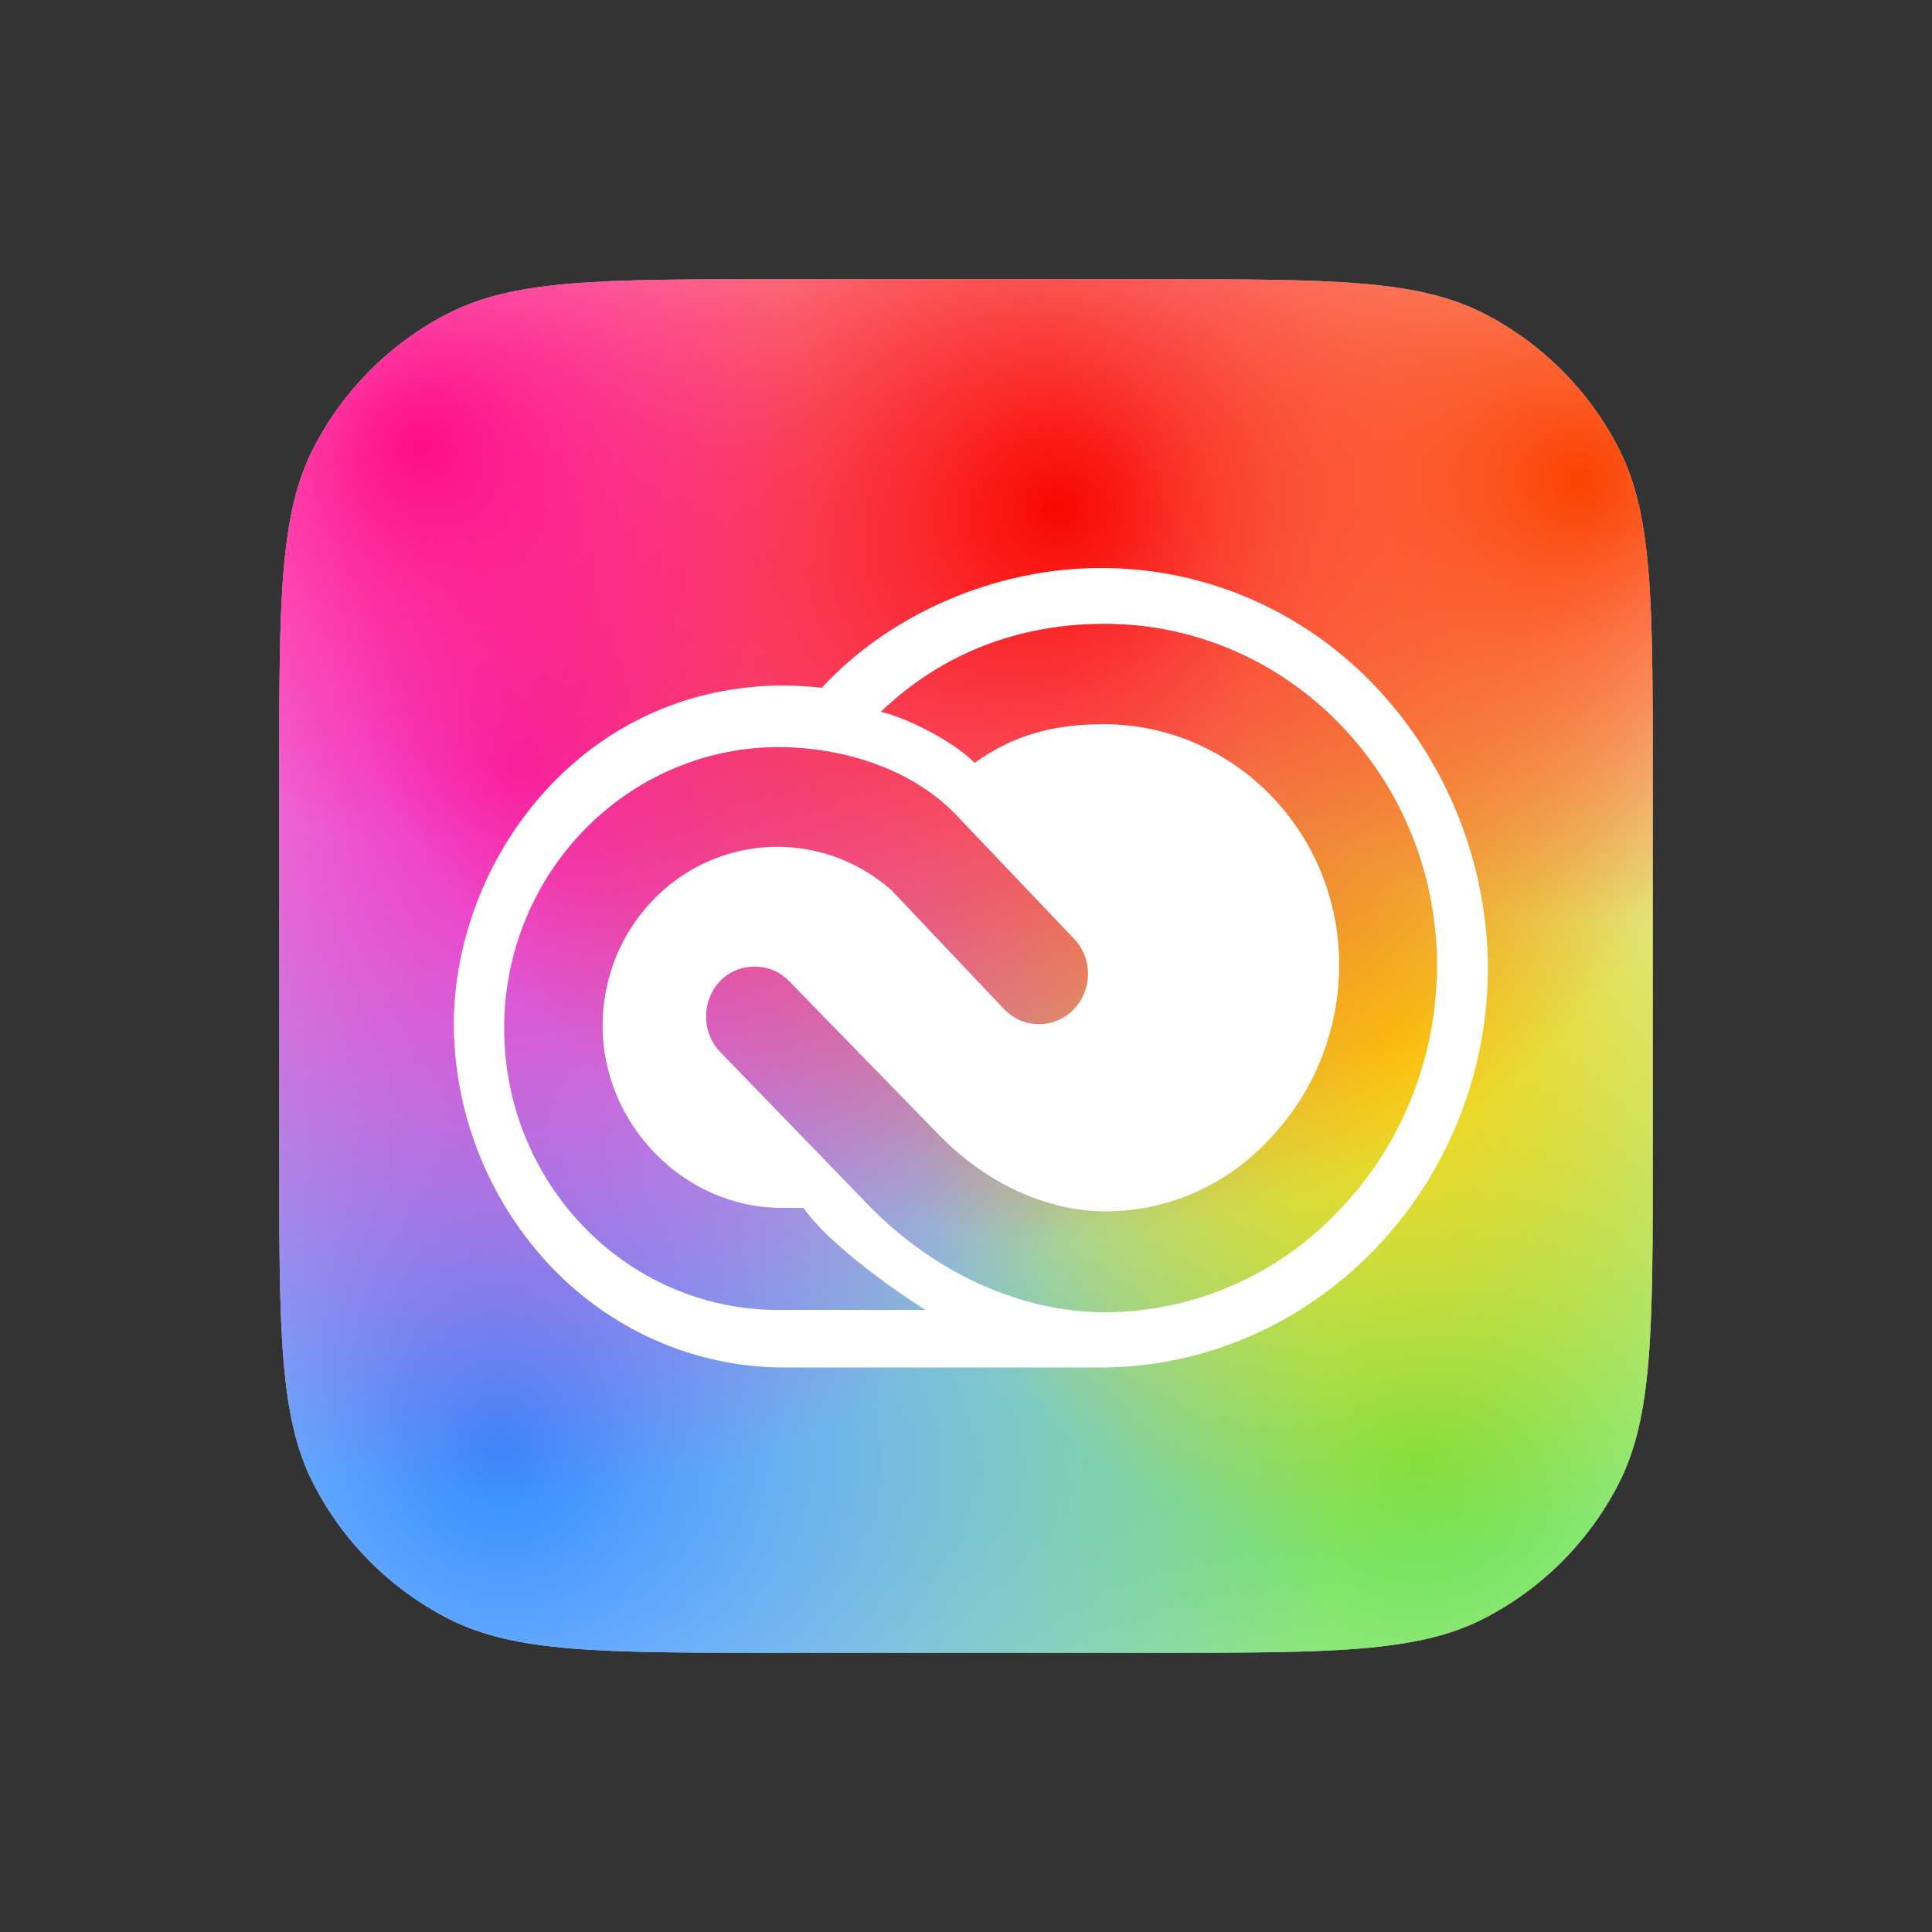<svg width="64" height="64" viewBox="0 0 64 64" fill="none" xmlns="http://www.w3.org/2000/svg">
<rect x="0" y="0" width="64" height="64" fill="#333333" stroke="none"/>
<path d="M9.25 25.717C9.25 19.953 9.25 17.071 10.372 14.869C11.358 12.933 12.933 11.358 14.869 10.372C17.071 9.25 19.953 9.25 25.717 9.25H38.283C44.047 9.25 46.929 9.25 49.131 10.372C51.067 11.358 52.642 12.933 53.628 14.869C54.75 17.071 54.75 19.953 54.75 25.717V38.283C54.75 44.047 54.75 46.929 53.628 49.131C52.642 51.067 51.067 52.642 49.131 53.628C46.929 54.75 44.047 54.75 38.283 54.75H25.717C19.953 54.75 17.071 54.75 14.869 53.628C12.933 52.642 11.358 51.067 10.372 49.131C9.25 46.929 9.25 44.047 9.25 38.283V25.717Z" fill="white"/>
<path d="M9.25 25.717C9.25 19.953 9.25 17.071 10.372 14.869C11.358 12.933 12.933 11.358 14.869 10.372C17.071 9.25 19.953 9.25 25.717 9.25H38.283C44.047 9.25 46.929 9.25 49.131 10.372C51.067 11.358 52.642 12.933 53.628 14.869C54.75 17.071 54.75 19.953 54.75 25.717V38.283C54.75 44.047 54.75 46.929 53.628 49.131C52.642 51.067 51.067 52.642 49.131 53.628C46.929 54.75 44.047 54.75 38.283 54.75H25.717C19.953 54.75 17.071 54.75 14.869 53.628C12.933 52.642 11.358 51.067 10.372 49.131C9.25 46.929 9.25 44.047 9.25 38.283V25.717Z" fill="url(#paint0_radial_441_6067)"/>
<path d="M9.25 25.717C9.25 19.953 9.25 17.071 10.372 14.869C11.358 12.933 12.933 11.358 14.869 10.372C17.071 9.25 19.953 9.25 25.717 9.25H38.283C44.047 9.25 46.929 9.25 49.131 10.372C51.067 11.358 52.642 12.933 53.628 14.869C54.75 17.071 54.75 19.953 54.75 25.717V38.283C54.75 44.047 54.75 46.929 53.628 49.131C52.642 51.067 51.067 52.642 49.131 53.628C46.929 54.75 44.047 54.75 38.283 54.75H25.717C19.953 54.75 17.071 54.75 14.869 53.628C12.933 52.642 11.358 51.067 10.372 49.131C9.25 46.929 9.25 44.047 9.25 38.283V25.717Z" fill="url(#paint1_radial_441_6067)"/>
<path d="M9.25 25.717C9.25 19.953 9.25 17.071 10.372 14.869C11.358 12.933 12.933 11.358 14.869 10.372C17.071 9.25 19.953 9.25 25.717 9.25H38.283C44.047 9.25 46.929 9.25 49.131 10.372C51.067 11.358 52.642 12.933 53.628 14.869C54.75 17.071 54.75 19.953 54.75 25.717V38.283C54.75 44.047 54.75 46.929 53.628 49.131C52.642 51.067 51.067 52.642 49.131 53.628C46.929 54.75 44.047 54.75 38.283 54.75H25.717C19.953 54.75 17.071 54.75 14.869 53.628C12.933 52.642 11.358 51.067 10.372 49.131C9.25 46.929 9.25 44.047 9.25 38.283V25.717Z" fill="url(#paint2_radial_441_6067)"/>
<path d="M9.25 25.717C9.25 19.953 9.25 17.071 10.372 14.869C11.358 12.933 12.933 11.358 14.869 10.372C17.071 9.25 19.953 9.25 25.717 9.25H38.283C44.047 9.25 46.929 9.25 49.131 10.372C51.067 11.358 52.642 12.933 53.628 14.869C54.75 17.071 54.75 19.953 54.75 25.717V38.283C54.75 44.047 54.75 46.929 53.628 49.131C52.642 51.067 51.067 52.642 49.131 53.628C46.929 54.75 44.047 54.75 38.283 54.75H25.717C19.953 54.75 17.071 54.75 14.869 53.628C12.933 52.642 11.358 51.067 10.372 49.131C9.25 46.929 9.25 44.047 9.25 38.283V25.717Z" fill="url(#paint3_radial_441_6067)"/>
<path d="M9.25 25.717C9.25 19.953 9.25 17.071 10.372 14.869C11.358 12.933 12.933 11.358 14.869 10.372C17.071 9.25 19.953 9.25 25.717 9.25H38.283C44.047 9.25 46.929 9.25 49.131 10.372C51.067 11.358 52.642 12.933 53.628 14.869C54.75 17.071 54.75 19.953 54.75 25.717V38.283C54.75 44.047 54.75 46.929 53.628 49.131C52.642 51.067 51.067 52.642 49.131 53.628C46.929 54.75 44.047 54.75 38.283 54.75H25.717C19.953 54.75 17.071 54.75 14.869 53.628C12.933 52.642 11.358 51.067 10.372 49.131C9.25 46.929 9.25 44.047 9.25 38.283V25.717Z" fill="url(#paint4_radial_441_6067)"/>
<path d="M9.25 25.717C9.25 19.953 9.25 17.071 10.372 14.869C11.358 12.933 12.933 11.358 14.869 10.372C17.071 9.25 19.953 9.25 25.717 9.25H38.283C44.047 9.25 46.929 9.25 49.131 10.372C51.067 11.358 52.642 12.933 53.628 14.869C54.75 17.071 54.75 19.953 54.75 25.717V38.283C54.75 44.047 54.75 46.929 53.628 49.131C52.642 51.067 51.067 52.642 49.131 53.628C46.929 54.75 44.047 54.75 38.283 54.75H25.717C19.953 54.75 17.071 54.75 14.869 53.628C12.933 52.642 11.358 51.067 10.372 49.131C9.25 46.929 9.25 44.047 9.25 38.283V25.717Z" fill="url(#paint5_radial_441_6067)"/>
<path d="M9.25 25.717C9.25 19.953 9.25 17.071 10.372 14.869C11.358 12.933 12.933 11.358 14.869 10.372C17.071 9.25 19.953 9.25 25.717 9.25H38.283C44.047 9.25 46.929 9.25 49.131 10.372C51.067 11.358 52.642 12.933 53.628 14.869C54.75 17.071 54.75 19.953 54.75 25.717V38.283C54.75 44.047 54.75 46.929 53.628 49.131C52.642 51.067 51.067 52.642 49.131 53.628C46.929 54.75 44.047 54.75 38.283 54.75H25.717C19.953 54.75 17.071 54.75 14.869 53.628C12.933 52.642 11.358 51.067 10.372 49.131C9.25 46.929 9.25 44.047 9.25 38.283V25.717Z" fill="url(#paint6_radial_441_6067)"/>
<path d="M45.765 22.958C43.357 20.294 39.964 18.797 36.437 18.817C32.987 18.817 29.48 20.333 27.224 22.783C26.806 22.744 26.389 22.706 25.991 22.706C19.223 22.706 15.033 28.539 15.033 33.944C15.052 36.861 16.152 39.661 18.105 41.8C20.152 44.036 22.996 45.3 25.991 45.3H36.437C43.528 45.3 49.291 39.331 49.291 32.019C49.253 28.655 48.002 25.428 45.765 22.958ZM25.783 43.394C20.759 43.394 16.701 39.214 16.701 34.061C16.701 28.947 20.74 24.786 25.745 24.747C27.963 24.747 30.295 25.486 31.773 27.1L35.584 31.105C36.21 31.767 36.191 32.817 35.546 33.458C34.902 34.1 33.878 34.081 33.252 33.419L29.536 29.492C27.11 27.353 23.451 27.625 21.365 30.114C20.455 31.183 19.962 32.564 19.962 33.983C19.962 37.25 22.674 40.011 25.877 40.011H26.617C27.678 41.528 30.655 43.394 30.655 43.394H25.783ZM44.4 40.05C42.371 42.228 39.565 43.453 36.627 43.472C33.84 43.472 30.996 42.189 28.816 39.972L23.849 34.839C23.223 34.178 23.242 33.128 23.868 32.486C24.171 32.175 24.569 32.019 25.005 32.019C25.441 32.019 25.858 32.194 26.162 32.525L31.11 37.6C32.684 39.214 34.693 40.128 36.627 40.128C38.693 40.128 40.665 39.253 42.087 37.697C43.547 36.161 44.362 34.1 44.362 31.961C44.362 27.567 40.873 24.008 36.589 23.989C34.959 23.989 33.612 24.319 32.285 25.272C31.534 24.502 29.916 23.736 29.176 23.58C31.224 21.617 33.783 20.664 36.589 20.664C42.675 20.664 47.585 25.719 47.604 31.961C47.604 34.975 46.466 37.892 44.4 40.05Z" fill="white"/>
<defs>
<radialGradient id="paint0_radial_441_6067" cx="0" cy="0" r="1" gradientUnits="userSpaceOnUse" gradientTransform="translate(47.072 48.139) rotate(46.87) scale(27.176 27.836)">
<stop stop-color="#68E048"/>
<stop offset="1" stop-color="#5CE049" stop-opacity="0"/>
</radialGradient>
<radialGradient id="paint1_radial_441_6067" cx="0" cy="0" r="1" gradientUnits="userSpaceOnUse" gradientTransform="translate(16.454 47.944) rotate(137.364) scale(27.703 28.481)">
<stop stop-color="#308CFE"/>
<stop offset="1" stop-color="#2F8BFF" stop-opacity="0"/>
</radialGradient>
<radialGradient id="paint2_radial_441_6067" cx="0" cy="0" r="1" gradientUnits="userSpaceOnUse" gradientTransform="translate(46.219 34.722) rotate(7.9) scale(16.269 17.098)">
<stop stop-color="#FDD511"/>
<stop offset="1" stop-color="#FDD20D" stop-opacity="0"/>
</radialGradient>
<radialGradient id="paint3_radial_441_6067" cx="0" cy="0" r="1" gradientUnits="userSpaceOnUse" gradientTransform="translate(17.023 25.68) rotate(-127.134) scale(24.024 24.479)">
<stop stop-color="#F928C2"/>
<stop offset="1" stop-color="#F922BC" stop-opacity="0"/>
</radialGradient>
<radialGradient id="paint4_radial_441_6067" cx="0" cy="0" r="1" gradientUnits="userSpaceOnUse" gradientTransform="translate(35.033 16.833) rotate(-63.404) scale(24.137 24.389)">
<stop stop-color="#F90700"/>
<stop offset="1" stop-color="#F90700" stop-opacity="0"/>
</radialGradient>
<radialGradient id="paint5_radial_441_6067" cx="0" cy="0" r="1" gradientUnits="userSpaceOnUse" gradientTransform="translate(52.285 15.861) rotate(-65.694) scale(14.508 14.636)">
<stop stop-color="#FB4200"/>
<stop offset="1" stop-color="#FB4300" stop-opacity="0"/>
</radialGradient>
<radialGradient id="paint6_radial_441_6067" cx="0" cy="0" r="1" gradientUnits="userSpaceOnUse" gradientTransform="translate(13.99 14.792) rotate(-133.672) scale(12.904 13.223)">
<stop stop-color="#FE0D88"/>
<stop offset="1" stop-color="#FE0D88" stop-opacity="0"/>
</radialGradient>
</defs>
</svg>
